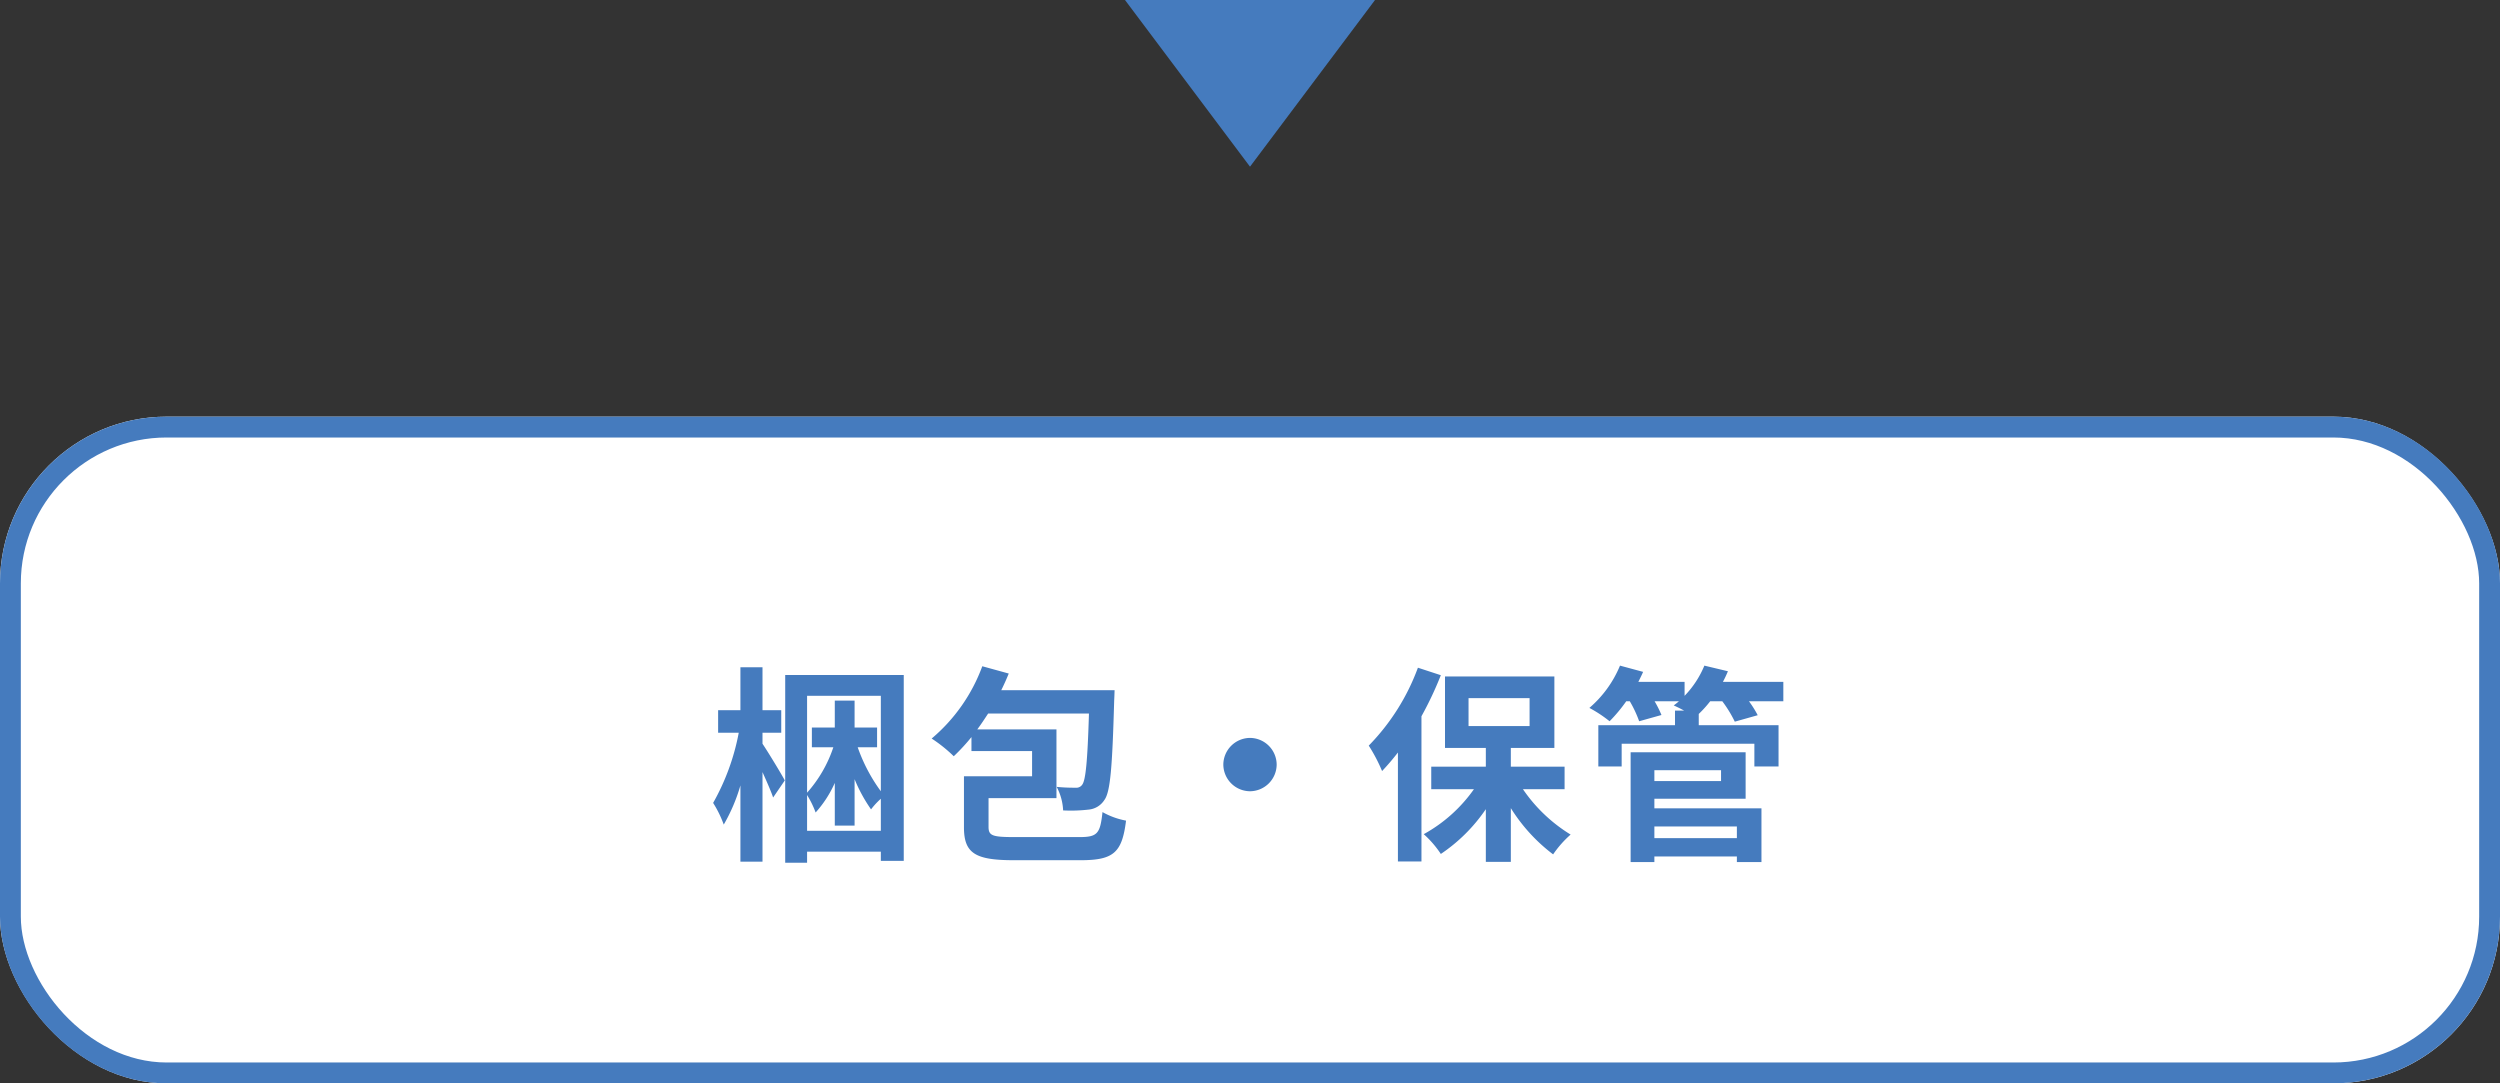 <svg xmlns="http://www.w3.org/2000/svg" width="240" height="104" viewBox="0 0 240 104">
  <rect x="0" y="0" width="240" height="104" fill="#333333" stroke="none"/>
  <g id="グループ_912" data-name="グループ 912" transform="translate(-338.999 -3133)">
    <g id="長方形_1116" data-name="長方形 1116" transform="translate(338.999 3173)" fill="#fff" stroke="#457bbe" stroke-width="2">
      <rect width="240" height="64" rx="16" stroke="none"/>
      <rect x="1" y="1" width="238" height="62" rx="15" fill="none"/>
    </g>
    <path id="パス_1551" data-name="パス 1551" d="M-46.8-10.66H-45v-2.16h-1.8v-4.12h-2.12v4.12h-2.14v2.16h1.98a21.9,21.9,0,0,1-2.46,6.74,10.571,10.571,0,0,1,1.02,2.08,16.7,16.7,0,0,0,1.6-3.76V1.72h2.12v-8.6c.4.9.82,1.84,1.02,2.44l1.12-1.64c-.28-.54-1.6-2.72-2.14-3.52Zm4.28,9.42V-4.68A9.277,9.277,0,0,1-41.7-3a10.722,10.722,0,0,0,1.84-2.84v4.1h1.9V-6.2a14.862,14.862,0,0,0,1.58,2.9,7.27,7.27,0,0,1,.94-1.02v3.08Zm7.08-12.96v9.16a16.136,16.136,0,0,1-2.22-4.22h1.86v-1.9h-2.16v-2.58h-1.9v2.58h-2.2v1.9H-40A12.457,12.457,0,0,1-42.52-4.9v-9.3Zm-9.18-2V1.82h2.1V.76h7.08v.88h2.2V-16.2ZM-22.64-.64c-2.1,0-2.46-.14-2.46-.98V-4.38h6.52v-6.6h-7.6c.36-.48.7-1,1.04-1.52h9.68c-.14,4.64-.32,6.38-.64,6.82a.685.685,0,0,1-.66.3,16.739,16.739,0,0,1-1.8-.08,5.31,5.31,0,0,1,.62,2.26,14.8,14.8,0,0,0,2.46-.08,2.007,2.007,0,0,0,1.5-.92c.58-.78.76-3.18.94-9.52.02-.32.04-1.02.04-1.02H-23.88c.26-.52.5-1.06.72-1.6l-2.54-.7a16.528,16.528,0,0,1-4.86,6.94,13.849,13.849,0,0,1,2.12,1.7,19.077,19.077,0,0,0,1.7-1.84V-8.9h5.82v2.42h-6.54v4.9c0,2.5,1.08,3.16,4.8,3.16h6.4c3.18,0,3.98-.74,4.36-3.8a7.278,7.278,0,0,1-2.26-.82c-.22,2.06-.48,2.4-2.2,2.4ZM-2.56-7.6A2.578,2.578,0,0,0,0-5.04,2.578,2.578,0,0,0,2.56-7.6,2.578,2.578,0,0,0,0-10.16,2.578,2.578,0,0,0-2.56-7.6Zm18.68-9.3A21.092,21.092,0,0,1,11.4-9.42a15.9,15.9,0,0,1,1.28,2.44A22.792,22.792,0,0,0,14.2-8.76V1.7h2.26V-12.24a33.441,33.441,0,0,0,1.86-3.94Zm4.86,2.92h5.86v2.68H20.98ZM30.2-5.24V-7.4H25.04V-9.2h4.18v-6.86H18.72V-9.2h3.92v1.8H17.4v2.16h4.1A14.368,14.368,0,0,1,16.68-.92,9.822,9.822,0,0,1,18.32.98a16.038,16.038,0,0,0,4.32-4.3V1.74h2.4V-3.42A16.515,16.515,0,0,0,29.1,1.02a10.125,10.125,0,0,1,1.68-1.9A15.051,15.051,0,0,1,26.2-5.24ZM46.74-1.66V-.54H38.82V-1.66Zm-1.52-5.4v1.04h-6.4V-7.06Zm-6.4,2.74h8.76V-8.78H36.54V1.76h2.28V1.22h7.92v.54H49.1V-3.4H38.82ZM51.2-15.54H45.4q.27-.51.48-1.02l-2.26-.54a9.221,9.221,0,0,1-1.9,2.9v-1.34H37.28c.16-.32.32-.64.46-.96l-2.22-.6a10.737,10.737,0,0,1-2.94,4.06,12.513,12.513,0,0,1,1.94,1.28,14.772,14.772,0,0,0,1.6-1.92h.34a11.36,11.36,0,0,1,.9,1.92l2.14-.6a10.084,10.084,0,0,0-.66-1.32h2.34c-.16.14-.34.28-.5.4.26.12.64.3,1,.5H40.8v1.4H33.44v3.96h2.24V-9.6H48.42v2.18h2.32v-3.96H43.08v-1.08a11,11,0,0,0,1.1-1.22h1.16a11.791,11.791,0,0,1,1.2,1.96l2.2-.62a10.062,10.062,0,0,0-.84-1.34h3.3Z" transform="translate(458.999 3214)" fill="#457bbe"/>
    <path id="多角形_15" data-name="多角形 15" d="M12,0,24,16H0Z" transform="translate(470.999 3149) rotate(180)" fill="#457bbe"/>
  </g>
</svg>
